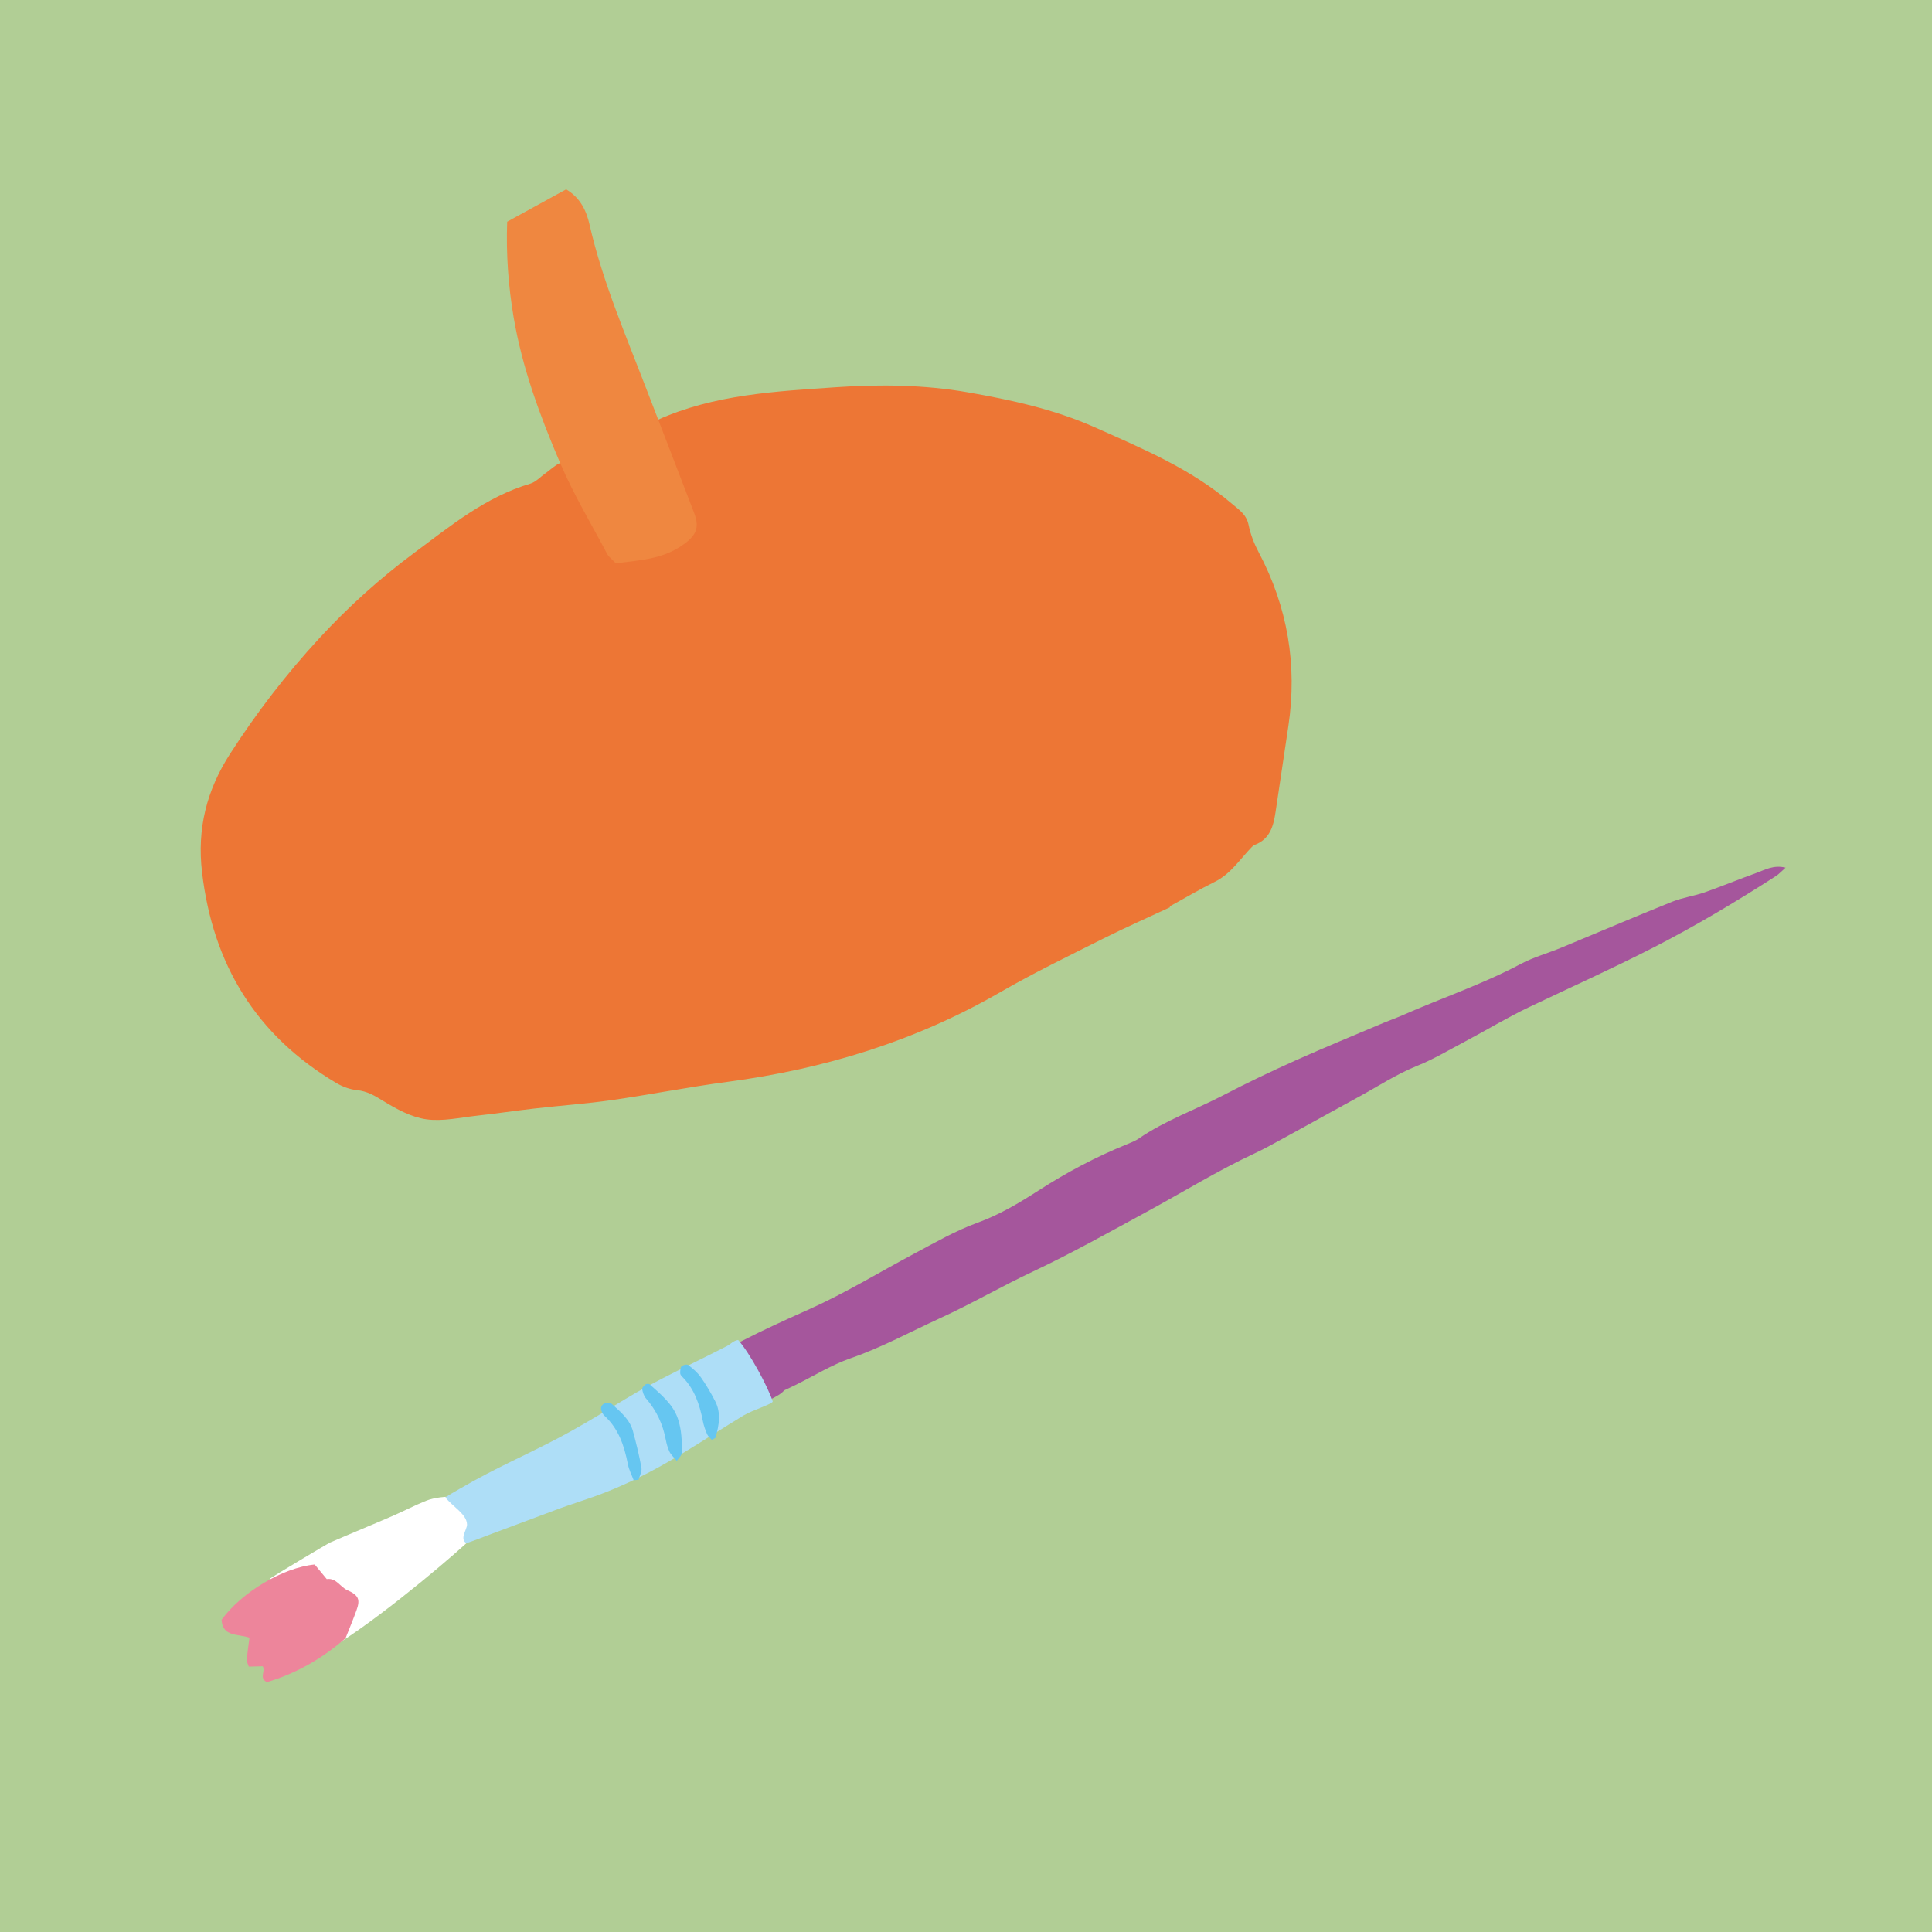 <?xml version="1.0" encoding="UTF-8"?>
<svg id="_レイヤー_1" data-name="レイヤー 1" xmlns="http://www.w3.org/2000/svg" xmlns:xlink="http://www.w3.org/1999/xlink" viewBox="0 0 283.46 283.46">
  <defs>
    <style>
      .cls-1 {
        fill: none;
      }

      .cls-2 {
        fill: #fff;
      }

      .cls-2, .cls-3, .cls-4, .cls-5, .cls-6, .cls-7, .cls-8 {
        fill-rule: evenodd;
      }

      .cls-9 {
        fill: #b1ce95;
      }

      .cls-3 {
        fill: #ef8740;
      }

      .cls-4 {
        fill: #ed859b;
      }

      .cls-5 {
        fill: #a5569c;
      }

      .cls-6 {
        fill: #ed7635;
      }

      .cls-7 {
        fill: #66c6f1;
      }

      .cls-10 {
        clip-path: url(#clippath);
      }

      .cls-8 {
        fill: #aedef7;
      }
    </style>
    <clipPath id="clippath">
      <rect class="cls-1" y="0" width="283.46" height="283.46"/>
    </clipPath>
  </defs>
  <g class="cls-10">
    <rect class="cls-9" x="-8.6" y="-8.33" width="300.67" height="300.67"/>
  </g>
  <g>
    <path class="cls-6" d="M171.67,133.11c-3.25,1.52-6.53,2.96-9.74,4.57-5.09,2.56-10.24,5.04-15.17,7.89-12.45,7.19-25.87,11.28-40.05,13.16-5.68.75-11.31,1.87-16.99,2.68-3.72.53-7.47.79-11.21,1.22-2.85.32-5.69.75-8.53,1.06-2.48.27-5.03.87-7.44.53-2.2-.31-4.37-1.5-6.31-2.69-1.25-.77-2.36-1.44-3.87-1.59-1.03-.1-2.11-.51-3.01-1.04-11.78-6.99-18.13-17.41-19.71-30.95-.74-6.35.66-11.99,4.13-17.37,3.89-6.04,8.22-11.67,13.1-16.96,4.28-4.64,8.93-8.82,13.96-12.55,5.29-3.93,10.45-8.18,16.98-10.11.8-.24,1.46-.98,2.18-1.49.73-.52,1.39-1.18,2.19-1.54,4.72-2.13,9.5-4.16,14.23-6.29,8.37-3.78,17.41-4.22,26.31-4.83,6.39-.44,12.98-.35,19.26.75,6.29,1.1,12.68,2.48,18.63,5.13,7.03,3.13,14.13,6.1,20.1,11.19,1.13.96,2.18,1.6,2.49,3.18.28,1.36.81,2.72,1.47,3.96,4.25,8.03,5.69,16.52,4.36,25.49-.63,4.25-1.27,8.49-1.9,12.74-.31,2.02-.85,3.88-3.02,4.7-.16.06-.31.18-.44.31-1.74,1.79-3.08,3.95-5.44,5.12-2.25,1.11-4.41,2.4-6.62,3.61.02.04.04.08.05.12Z"/>
    <path class="cls-3" d="M90.34,82.63c-.53-.56-1.01-.9-1.25-1.35-2.35-4.43-4.95-8.76-6.91-13.35-2.95-6.9-5.57-13.96-6.83-21.42-.77-4.59-1.11-9.2-.94-13.98,2.94-1.61,5.73-3.14,8.65-4.75,2.04,1.2,2.97,3.09,3.44,5.19,1.92,8.4,5.34,16.28,8.41,24.29,2.3,6.01,4.65,12.01,6.94,18.02.85,2.23.25,3.4-1.93,4.85-2.82,1.88-6.03,2.08-9.57,2.51Z"/>
  </g>
  <g>
    <g>
      <path class="cls-5" d="M115.04,204c-1.25,1.72-11.61,4.88-11.88,4.7-.17-.12,1.55-6.94.81-8.97,2.32-2.14,12.21-6.49,14.87-7.69,5.27-2.37,10.18-5.38,15.26-8.09,3.07-1.63,6.08-3.38,9.36-4.57,3.19-1.16,6.07-2.88,8.91-4.71,4.11-2.65,8.42-4.94,12.96-6.78.6-.25,1.23-.49,1.76-.85,3.88-2.67,8.33-4.23,12.47-6.39,3.47-1.81,7-3.49,10.57-5.09,4.26-1.91,8.59-3.68,12.89-5.5.9-.38,1.83-.7,2.72-1.09,5.76-2.54,11.75-4.55,17.34-7.52,1.9-1.01,4.02-1.59,6.02-2.42,5.42-2.24,10.82-4.55,16.27-6.74,1.5-.6,3.15-.82,4.69-1.35,2.56-.9,5.07-1.94,7.63-2.86,1.26-.45,2.5-1.22,4.29-.78-.61.54-.97.94-1.4,1.22-5.85,3.77-11.81,7.33-18.01,10.51-6,3.07-12.14,5.83-18.22,8.73-3.23,1.54-6.31,3.41-9.48,5.09-2.31,1.22-4.57,2.57-6.98,3.54-3.05,1.23-5.76,3.03-8.62,4.58-1.53.83-3.05,1.67-4.57,2.51-2,1.1-3.98,2.21-5.99,3.3-1.53.83-3.04,1.7-4.61,2.43-5.42,2.53-10.51,5.68-15.76,8.53-5.54,3.01-11.05,6.11-16.75,8.8-4.63,2.17-9.04,4.75-13.68,6.87-4.34,1.99-8.53,4.28-13.08,5.86-2.85.99-5.48,2.64-8.21,3.98-.48.24-.97.46-1.59.75Z"/>
      <path class="cls-2" d="M47.5,242.4c.17-1.05-6.84-9.39-7.9-10.79.55-.39,8.4-5.11,8.87-5.31,2.99-1.3,6.01-2.53,9.01-3.83,1.7-.73,3.34-1.6,5.06-2.29,2.21-.89,7.29-.99,7.72,1.31.18.95.45,1.3.39,2.27-.03.49-1.84,2.31-2.2,2.64-3.92,3.57-14.68,12.56-20.94,15.99Z"/>
      <path class="cls-4" d="M32.49,237.68c2.94-4.05,8.99-7.69,13.68-8.14.55.67,1.16,1.4,1.77,2.14,1.4-.21,1.96,1.15,3.01,1.62,1.7.76,1.93,1.39,1.34,3-.48,1.32-1.02,2.62-1.59,4.05-3.35,2.94-7.25,5.19-11.54,6.45-1.21-.64-.17-1.5-.61-2.33-.61.02-1.32.03-2.05.05-.12-.39-.31-.7-.29-.99.09-1.06.24-2.11.39-3.25-1.7-.59-3.93-.09-4.09-2.61Z"/>
    </g>
    <g>
      <path class="cls-8" d="M108.29,196.59c1.66,1.81,4.37,6.86,5.08,9.01.12.35-2.96,1.28-4.27,2.07-2.87,1.74-6.05,3.8-8.92,5.54-4.18,2.54-8.53,4.79-13.16,6.42-1.63.58-3.29,1.1-4.92,1.69-3.25,1.2-6.49,2.45-9.75,3.64-1,.36-3.07,1.2-3.92,1.45-1.06-.61.11-2.01.09-2.74-.03-1.52-2.08-2.59-3.18-3.98.68-.47,3.58-2.1,4.12-2.4,4.94-2.72,9.46-4.6,14.39-7.35,2.65-1.48,5.24-3.06,7.84-4.64,4.83-2.94,9.99-5.24,15-7.83.53-.28.92-.77,1.59-.87Z"/>
      <g>
        <path class="cls-7" d="M104.43,211.25c-.21-.25-.53-.48-.67-.8-.27-.62-.51-1.28-.64-1.95-.47-2.46-1.25-4.74-3.03-6.51-.13-.13-.29-.33-.29-.49,0-.36,0-.84.2-1.04.21-.21.78-.33.98-.18.67.51,1.34,1.08,1.83,1.77.78,1.09,1.46,2.27,2.09,3.47.93,1.76.6,3.58.09,5.38-.03.13-.29.19-.57.35Z"/>
        <path class="cls-7" d="M99.29,214.34c-.47-.58-.87-.93-1.07-1.36-.26-.55-.42-1.15-.54-1.75-.42-2.24-1.34-4.26-2.89-6.04-.32-.37-.48-.89-.57-1.37-.04-.21.27-.52.5-.7.12-.1.49-.11.6-.01,1.62,1.47,3.38,2.86,4.12,4.98.58,1.67.62,3.39.59,5.11,0,.32-.39.63-.74,1.15Z"/>
        <path class="cls-7" d="M92.97,217.17c-.29-.78-.7-1.54-.85-2.35-.53-2.71-1.37-5.24-3.5-7.16-.08-.07-.13-.17-.19-.27-.31-.51-.4-1.09.14-1.42.29-.18.95-.2,1.17,0,1.28,1.15,2.66,2.27,3.13,4.03.48,1.77.92,3.55,1.24,5.35.1.54-.27,1.17-.42,1.76-.24.02-.49.04-.73.06Z"/>
      </g>
    </g>
  </g>
</svg>
